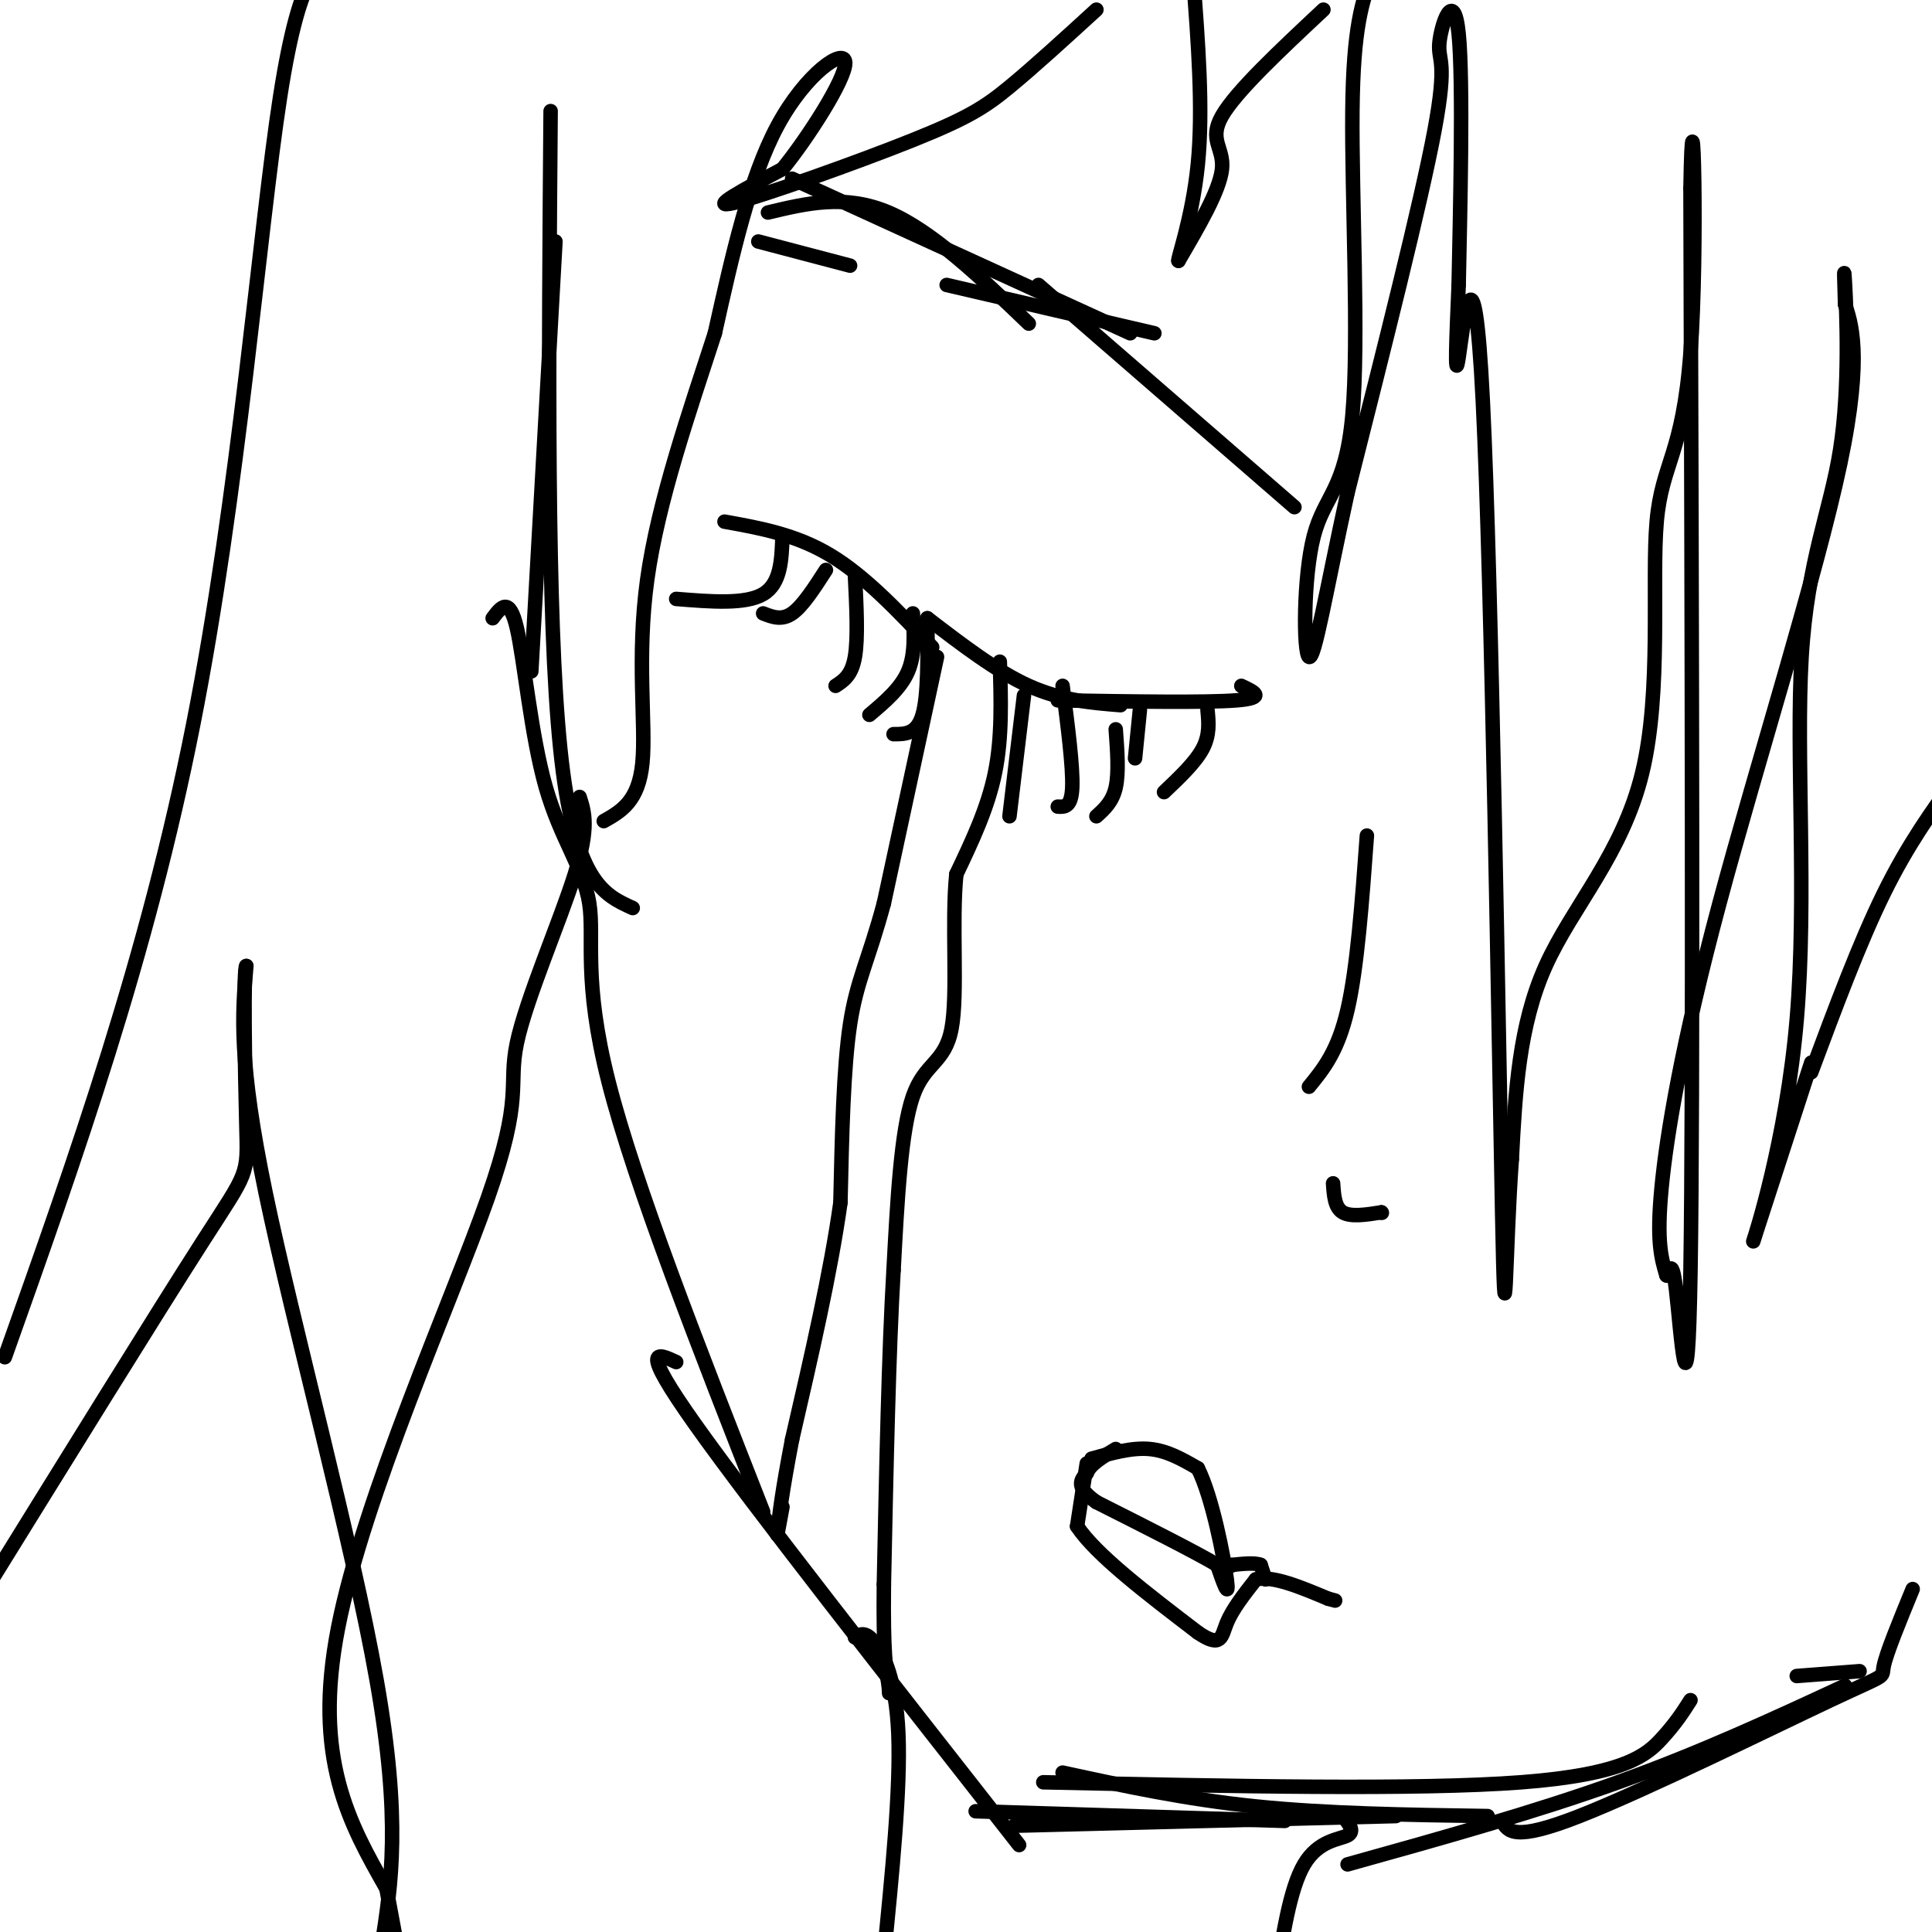 <svg viewBox='0 0 400 400' version='1.1' xmlns='http://www.w3.org/2000/svg' xmlns:xlink='http://www.w3.org/1999/xlink'><g fill='none' stroke='#000000' stroke-width='3' stroke-linecap='round' stroke-linejoin='round'><path d='M115,50c0.000,0.000 -5.000,89.000 -5,89'/><path d='M114,23c-0.417,52.250 -0.833,104.500 2,132c2.833,27.500 8.917,30.250 15,33'/><path d='M102,128c1.726,-2.317 3.451,-4.635 5,2c1.549,6.635 2.920,22.222 6,33c3.080,10.778 7.868,16.748 9,24c1.132,7.252 -1.391,15.786 4,37c5.391,21.214 18.695,55.107 32,89'/><path d='M140,282c-3.917,-1.833 -7.833,-3.667 4,13c11.833,16.667 39.417,51.833 67,87'/><path d='M202,375c0.000,0.000 64.000,2.000 64,2'/><path d='M210,378c0.000,0.000 79.000,-2.000 79,-2'/><path d='M220,367c12.667,2.750 25.333,5.500 40,7c14.667,1.500 31.333,1.750 48,2'/><path d='M216,369c38.711,0.822 77.422,1.644 99,0c21.578,-1.644 26.022,-5.756 29,-9c2.978,-3.244 4.489,-5.622 6,-8'/><path d='M279,386c19.417,-5.417 38.833,-10.833 56,-17c17.167,-6.167 32.083,-13.083 47,-20'/><path d='M311,377c1.173,2.179 2.345,4.357 16,-1c13.655,-5.357 39.792,-18.250 52,-24c12.208,-5.750 10.488,-4.357 11,-7c0.512,-2.643 3.256,-9.321 6,-16'/><path d='M372,347c0.000,0.000 13.000,-1.000 13,-1'/><path d='M402,337c0.000,0.000 0.100,0.100 0.1,0.1'/><path d='M150,108c7.417,1.333 14.833,2.667 22,7c7.167,4.333 14.083,11.667 21,19'/><path d='M192,128c7.167,5.500 14.333,11.000 21,14c6.667,3.000 12.833,3.500 19,4'/><path d='M219,145c15.333,0.250 30.667,0.500 37,0c6.333,-0.500 3.667,-1.750 1,-3'/><path d='M207,137c0.250,7.833 0.500,15.667 -1,23c-1.500,7.333 -4.750,14.167 -8,21'/><path d='M198,181c-1.036,10.083 0.375,24.792 -1,32c-1.375,7.208 -5.536,6.917 -8,14c-2.464,7.083 -3.232,21.542 -4,36'/><path d='M185,263c-1.000,16.833 -1.500,40.917 -2,65'/><path d='M183,328c-0.167,14.333 0.417,17.667 1,21'/><path d='M184,349c0.167,3.333 0.083,1.167 0,-1'/><path d='M194,136c0.000,0.000 -11.000,51.000 -11,51'/><path d='M183,187c-3.178,11.844 -5.622,15.956 -7,25c-1.378,9.044 -1.689,23.022 -2,37'/><path d='M174,249c-2.000,14.333 -6.000,31.667 -10,49'/><path d='M164,298c-2.167,11.333 -2.583,15.167 -3,19'/><path d='M161,317c-0.333,2.333 0.333,-1.333 1,-5'/><path d='M250,147c0.250,2.583 0.500,5.167 -1,8c-1.500,2.833 -4.750,5.917 -8,9'/><path d='M231,151c0.333,4.500 0.667,9.000 0,12c-0.667,3.000 -2.333,4.500 -4,6'/><path d='M235,157c0.000,0.000 1.000,-10.000 1,-10'/><path d='M220,142c1.083,8.417 2.167,16.833 2,21c-0.167,4.167 -1.583,4.083 -3,4'/><path d='M212,144c0.000,0.000 -3.000,25.000 -3,25'/><path d='M192,128c0.083,8.000 0.167,16.000 -1,20c-1.167,4.000 -3.583,4.000 -6,4'/><path d='M189,127c0.250,4.250 0.500,8.500 -1,12c-1.500,3.500 -4.750,6.250 -8,9'/><path d='M177,119c0.333,6.583 0.667,13.167 0,17c-0.667,3.833 -2.333,4.917 -4,6'/><path d='M171,118c-2.417,3.750 -4.833,7.500 -7,9c-2.167,1.500 -4.083,0.750 -6,0'/><path d='M162,111c-0.167,4.917 -0.333,9.833 -4,12c-3.667,2.167 -10.833,1.583 -18,1'/><path d='M196,59c0.000,0.000 43.000,10.000 43,10'/><path d='M215,59c0.000,0.000 53.000,46.000 53,46'/><path d='M234,69c0.000,0.000 -70.000,-32.000 -70,-32'/><path d='M176,55c0.000,0.000 -19.000,-5.000 -19,-5'/><path d='M159,44c8.000,-1.917 16.000,-3.833 25,0c9.000,3.833 19.000,13.417 29,23'/><path d='M283,173c-1.000,13.667 -2.000,27.333 -4,36c-2.000,8.667 -5.000,12.333 -8,16'/><path d='M276,245c0.167,2.500 0.333,5.000 2,6c1.667,1.000 4.833,0.500 8,0'/><path d='M286,251c0.000,0.000 0.100,0.100 0.1,0.1'/><path d='M226,302c4.167,-1.167 8.333,-2.333 12,-2c3.667,0.333 6.833,2.167 10,4'/><path d='M248,304c2.978,5.867 5.422,18.533 6,23c0.578,4.467 -0.711,0.733 -2,-3'/><path d='M252,324c-4.500,-2.667 -14.750,-7.833 -25,-13'/><path d='M227,311c-4.500,-3.167 -3.250,-4.583 -2,-6'/><path d='M225,305c0.667,-1.833 3.333,-3.417 6,-5'/><path d='M225,303c0.000,0.000 -2.000,13.000 -2,13'/><path d='M223,316c3.833,5.833 14.417,13.917 25,22'/><path d='M248,338c4.956,3.378 4.844,0.822 6,-2c1.156,-2.822 3.578,-5.911 6,-9'/><path d='M260,327c3.500,-0.833 9.250,1.583 15,4'/><path d='M275,331c2.500,0.667 1.250,0.333 0,0'/><path d='M262,327c0.000,0.000 -1.000,-3.000 -1,-3'/><path d='M261,324c-1.167,-0.500 -3.583,-0.250 -6,0'/><path d='M255,324c0.000,0.000 0.100,0.100 0.1,0.1'/><path d='M405,161c-5.000,6.917 -10.000,13.833 -15,24c-5.000,10.167 -10.000,23.583 -15,37'/><path d='M375,220c-6.124,18.847 -12.247,37.693 -12,37c0.247,-0.693 6.865,-20.926 9,-46c2.135,-25.074 -0.211,-54.989 1,-75c1.211,-20.011 5.980,-30.118 8,-43c2.020,-12.882 1.291,-28.538 1,-34c-0.291,-5.462 -0.146,-0.731 0,4'/><path d='M382,63c1.094,3.461 3.829,10.113 -1,33c-4.829,22.887 -17.223,62.008 -25,91c-7.777,28.992 -10.936,47.855 -12,59c-1.064,11.145 -0.032,14.573 1,18'/><path d='M345,264c0.429,1.036 1.000,-5.375 2,3c1.000,8.375 2.429,31.536 3,-4c0.571,-35.536 0.286,-129.768 0,-224'/><path d='M350,39c0.456,-28.368 1.594,12.711 0,34c-1.594,21.289 -5.922,22.789 -7,35c-1.078,12.211 1.094,35.134 -3,52c-4.094,16.866 -14.456,27.676 -20,40c-5.544,12.324 -6.272,26.162 -7,40'/><path d='M313,240c-1.373,18.766 -1.306,45.679 -2,11c-0.694,-34.679 -2.148,-130.952 -4,-168c-1.852,-37.048 -4.100,-14.871 -5,-9c-0.900,5.871 -0.450,-4.565 0,-15'/><path d='M302,59c0.284,-14.171 0.994,-42.097 0,-52c-0.994,-9.903 -3.691,-1.781 -4,2c-0.309,3.781 1.769,3.223 -1,18c-2.769,14.777 -10.384,44.888 -18,75'/><path d='M279,102c-4.524,20.660 -6.834,34.809 -8,34c-1.166,-0.809 -1.189,-16.578 1,-25c2.189,-8.422 6.589,-9.498 8,-25c1.411,-15.502 -0.168,-45.429 0,-63c0.168,-17.571 2.084,-22.785 4,-28'/><path d='M274,2c-9.067,8.489 -18.133,16.978 -21,22c-2.867,5.022 0.467,6.578 0,11c-0.467,4.422 -4.733,11.711 -9,19'/><path d='M244,54c-0.467,0.244 2.867,-8.644 4,-20c1.133,-11.356 0.067,-25.178 -1,-39'/><path d='M227,2c-6.506,5.946 -13.012,11.893 -18,16c-4.988,4.107 -8.458,6.375 -20,11c-11.542,4.625 -31.155,11.607 -37,13c-5.845,1.393 2.077,-2.804 10,-7'/><path d='M162,35c5.167,-6.321 13.083,-18.625 13,-22c-0.083,-3.375 -8.167,2.179 -14,13c-5.833,10.821 -9.417,26.911 -13,43'/><path d='M148,69c-5.214,16.071 -11.750,34.750 -14,51c-2.250,16.250 -0.214,30.071 -1,38c-0.786,7.929 -4.393,9.964 -8,12'/><path d='M120,165c1.018,3.145 2.035,6.290 -1,16c-3.035,9.710 -10.123,25.984 -12,35c-1.877,9.016 1.456,10.774 -6,32c-7.456,21.226 -25.702,61.922 -31,89c-5.298,27.078 2.351,40.539 10,54'/><path d='M80,391c2.167,11.667 2.583,13.833 3,16'/><path d='M79,403c2.044,-13.044 4.089,-26.089 -1,-55c-5.089,-28.911 -17.311,-73.689 -23,-101c-5.689,-27.311 -4.844,-37.156 -4,-47'/><path d='M51,200c-0.655,-0.321 -0.292,22.375 0,33c0.292,10.625 0.512,9.179 -9,24c-9.512,14.821 -28.756,45.911 -48,77'/><path d='M1,281c14.756,-41.511 29.511,-83.022 39,-131c9.489,-47.978 13.711,-102.422 18,-130c4.289,-27.578 8.644,-28.289 13,-29'/><path d='M177,339c1.067,-0.667 2.133,-1.333 4,1c1.867,2.333 4.533,7.667 5,19c0.467,11.333 -1.267,28.667 -3,46'/><path d='M278,376c1.289,1.578 2.578,3.156 1,4c-1.578,0.844 -6.022,0.956 -9,6c-2.978,5.044 -4.489,15.022 -6,25'/></g>
</svg>